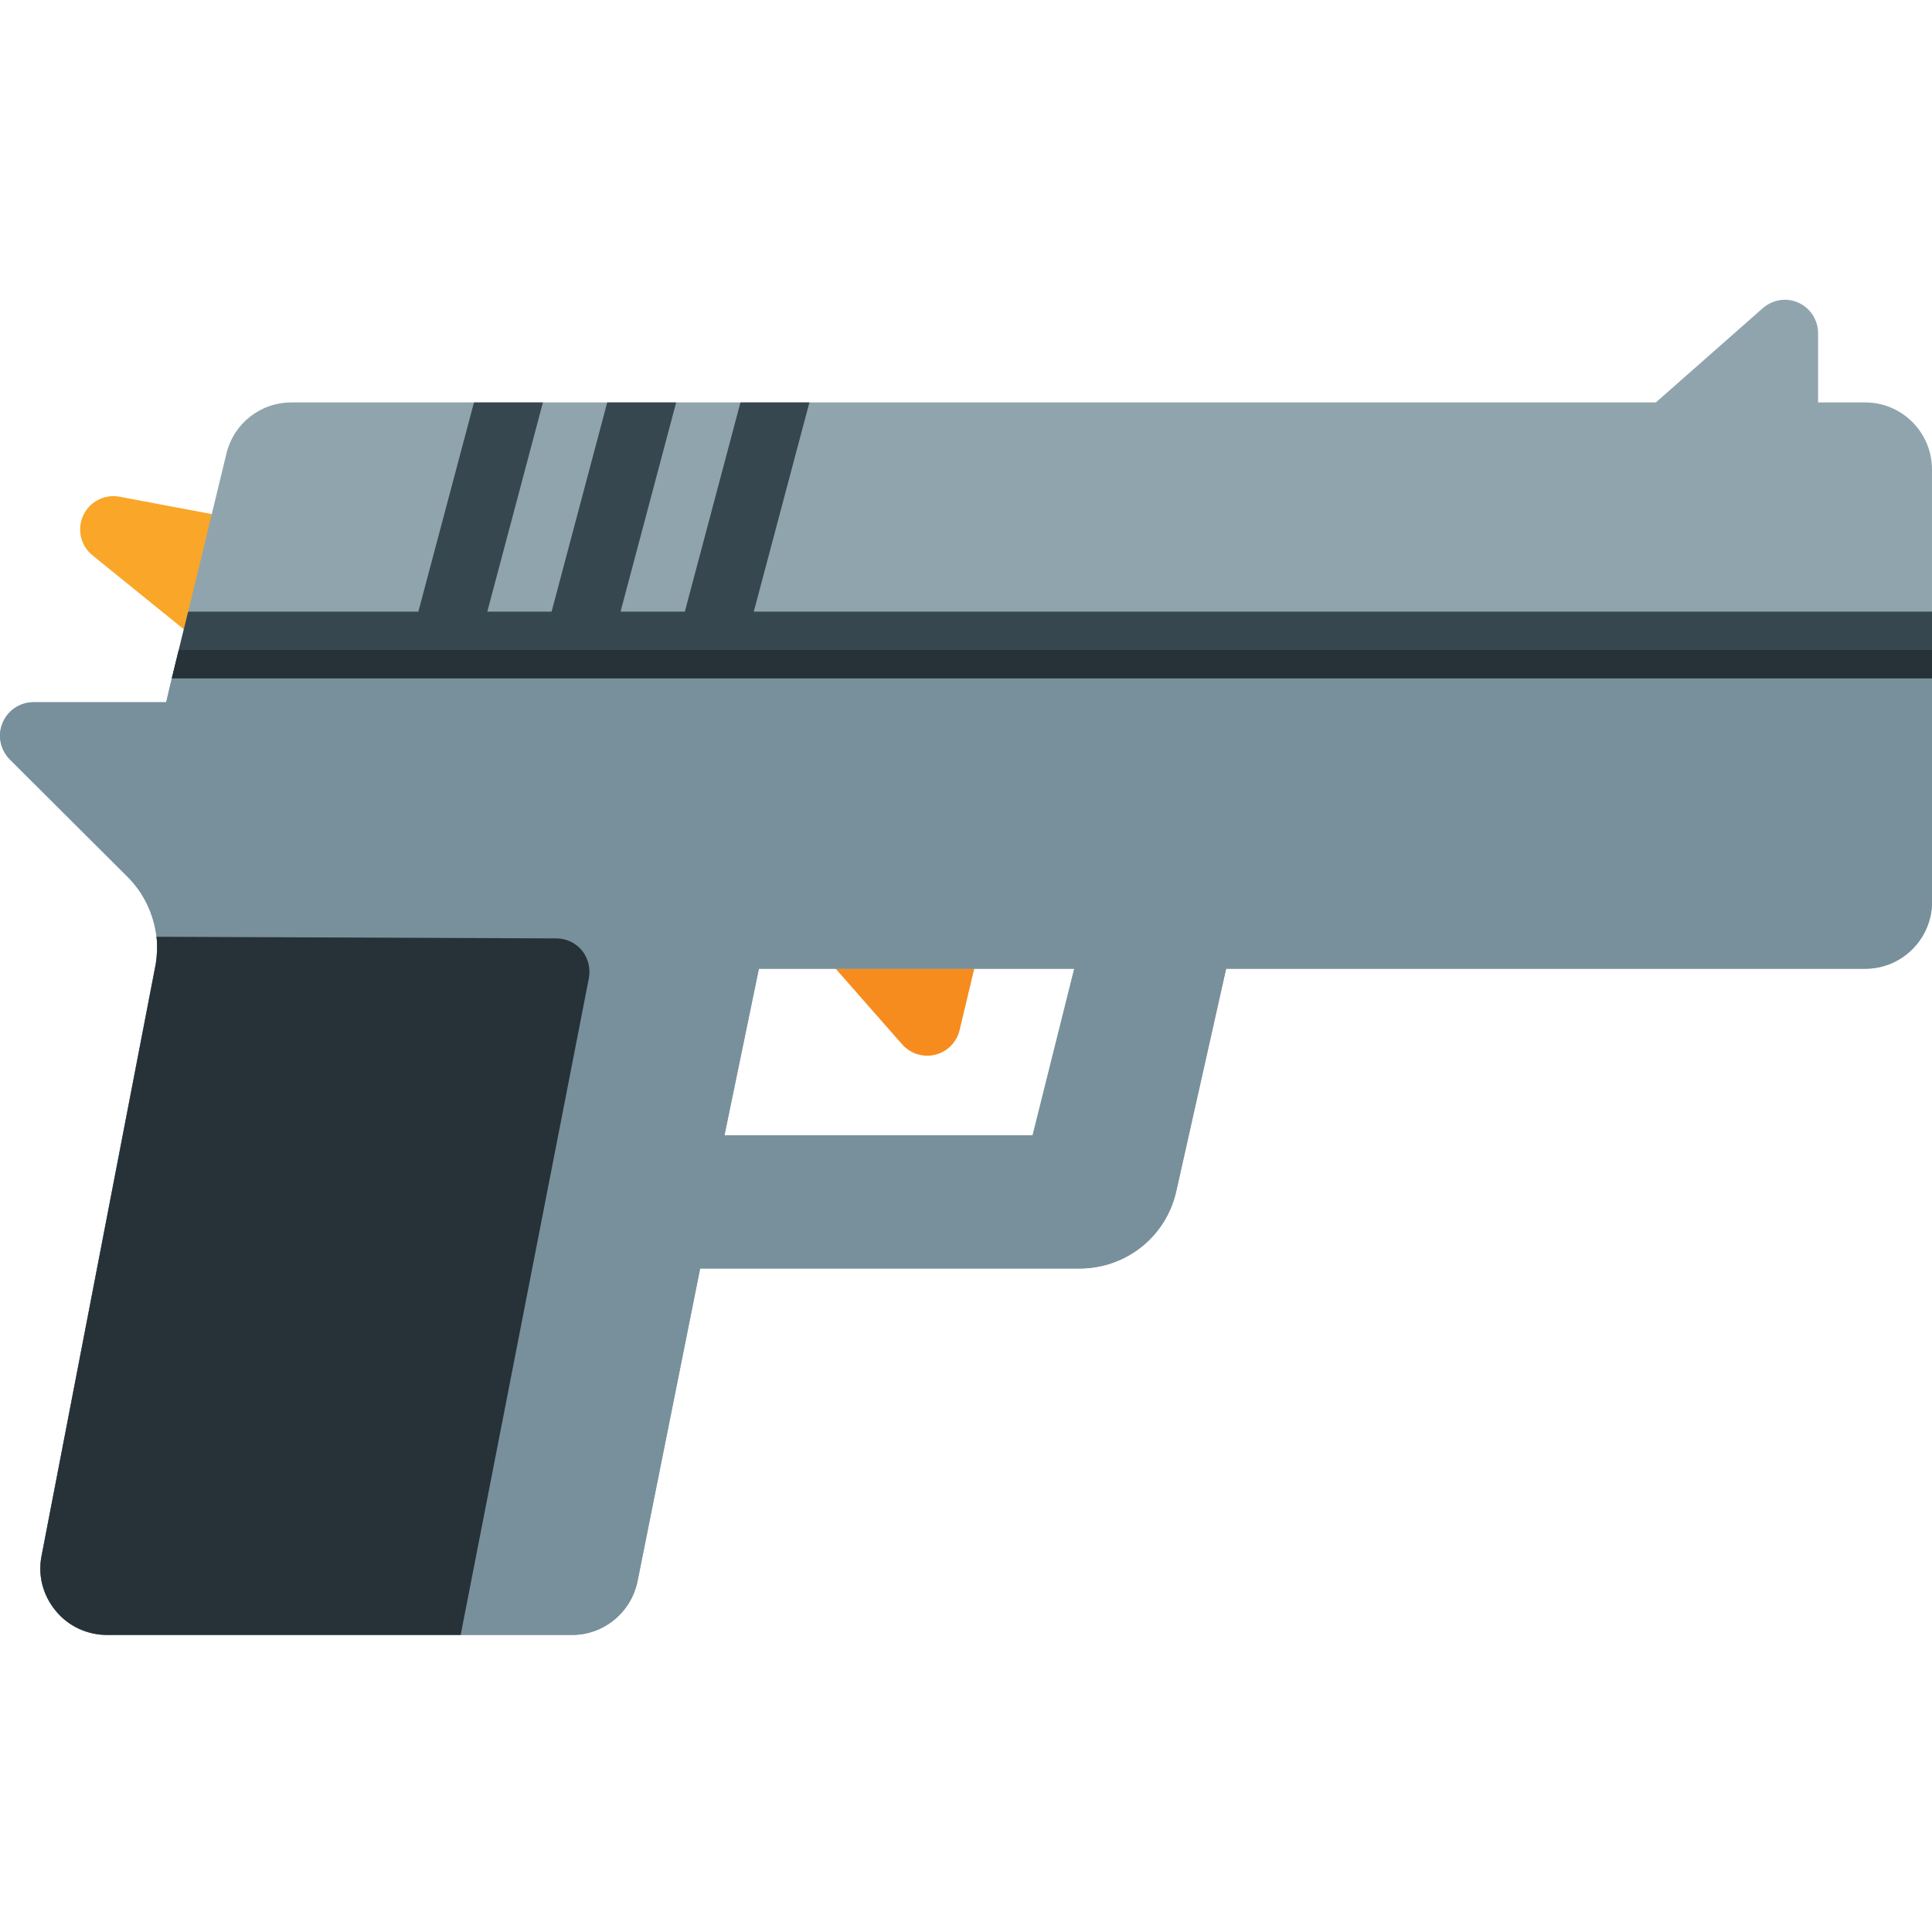 <svg height="463pt" viewBox="0 -71 463.991 463" width="463pt" xmlns="http://www.w3.org/2000/svg"><path d="m63.586 56.906c-1.191-1.844-3.086-3.117-5.238-3.523l-29.617-5.586c-3.621-.68-7.207 1.172-8.746 4.5s-.621 7.273 2.227 9.578l25.887 20.961c1.445 1.172 3.227 1.781 5.035 1.781.859 0 1.727-.141 2.562-.422 2.598-.875 4.566-3.023 5.211-5.695l3.73-15.375c.52-2.125.137-4.375-1.051-6.219zm0 0" fill="#faa629"/><path d="m229.512 145.391c-4.281-1.008-8.609 1.625-9.637 5.922l-.441 1.859h-4.461l-4.641-5.281c-2.906-3.312-7.961-3.641-11.289-.727-3.32 2.914-3.645 7.969-.727 11.289l18.352 20.875c1.539 1.75 3.738 2.719 6.008 2.719.641 0 1.289-.078 1.93-.234 2.902-.719 5.156-3 5.852-5.906l4.98-20.875c1.027-4.297-1.629-8.617-5.926-9.641zm0 0" fill="#f78c1e"/><path d="m447.992 25.156h-11.359v-16.641c0-3.117-1.844-6-4.641-7.277-2.883-1.363-6.242-.801-8.641 1.277l-25.68 22.641h-327.68c-7.441 0-13.84 5.039-15.602 12.242l-9.199 38-3.922 16-1.359 5.758h-31.918c-3.203 0-6.16 2-7.359 4.961-1.281 2.961-.562 6.398 1.68 8.719l28.398 28.32c3.922 3.922 6.238 9.039 6.879 14.32.242 2.078.16 4.238-.16 6.398l-27.438 142.242c-.961 4.719.32 9.52 3.359 13.199 3.039 3.762 7.598 5.84 12.398 5.84h111.68c7.602 0 14.16-5.441 15.68-12.879l15.043-75.121h91.039c11.281 0 20.961-7.68 23.359-18.801l11.922-53.199h153.52c8.797 0 16-7.199 16-16v-103.918c0-8.883-7.203-16.082-16-16.082zm-200 176h-74l8.266-40h75.734zm0 0" fill="#90a4ae"/><path d="m42.934 84.617-1.664 6.781-1.359 5.758h-31.918c-3.203 0-6.16 2-7.359 4.961-1.281 2.961-.562 6.398 1.68 8.719l28.398 28.32c3.922 3.922 6.238 9.039 6.879 14.32.242 2.078.16 4.238-.16 6.398l-27.438 142.242c-.961 4.719.32 9.52 3.359 13.199 3.039 3.762 7.598 5.84 12.398 5.84h111.68c7.602 0 14.16-5.441 15.68-12.879l15.043-75.121h91.039c11.281 0 20.961-7.68 23.359-18.801l11.922-53.199h153.52c8.797 0 16-7.199 16-16v-60.539zm205.059 116.539h-74l8.266-40h75.734zm0 0" fill="#78909c"/><path d="m463.992 75.398v16h-422.723l3.922-16h55.281l13.359-50.242h16.559l-13.359 50.242h15.441l13.359-50.242h16.559l-13.359 50.242h15.441l13.359-50.242h16.559l-13.359 50.242zm0 0" fill="#37474f"/><g fill="#263238"><path d="m41.27 91.398h422.723v-6.781h-421.059zm0 0"/><path d="m141.43 163.398-30.797 157.758h-84.883c-4.801 0-9.359-2.078-12.398-5.84-3.039-3.68-4.32-8.48-3.359-13.199l27.438-142.242c.32-2.16.402-4.32.16-6.398l96 .398c2.402 0 4.641 1.043 6.16 2.883 1.52 1.84 2.082 4.32 1.68 6.641zm0 0"/></g></svg>
